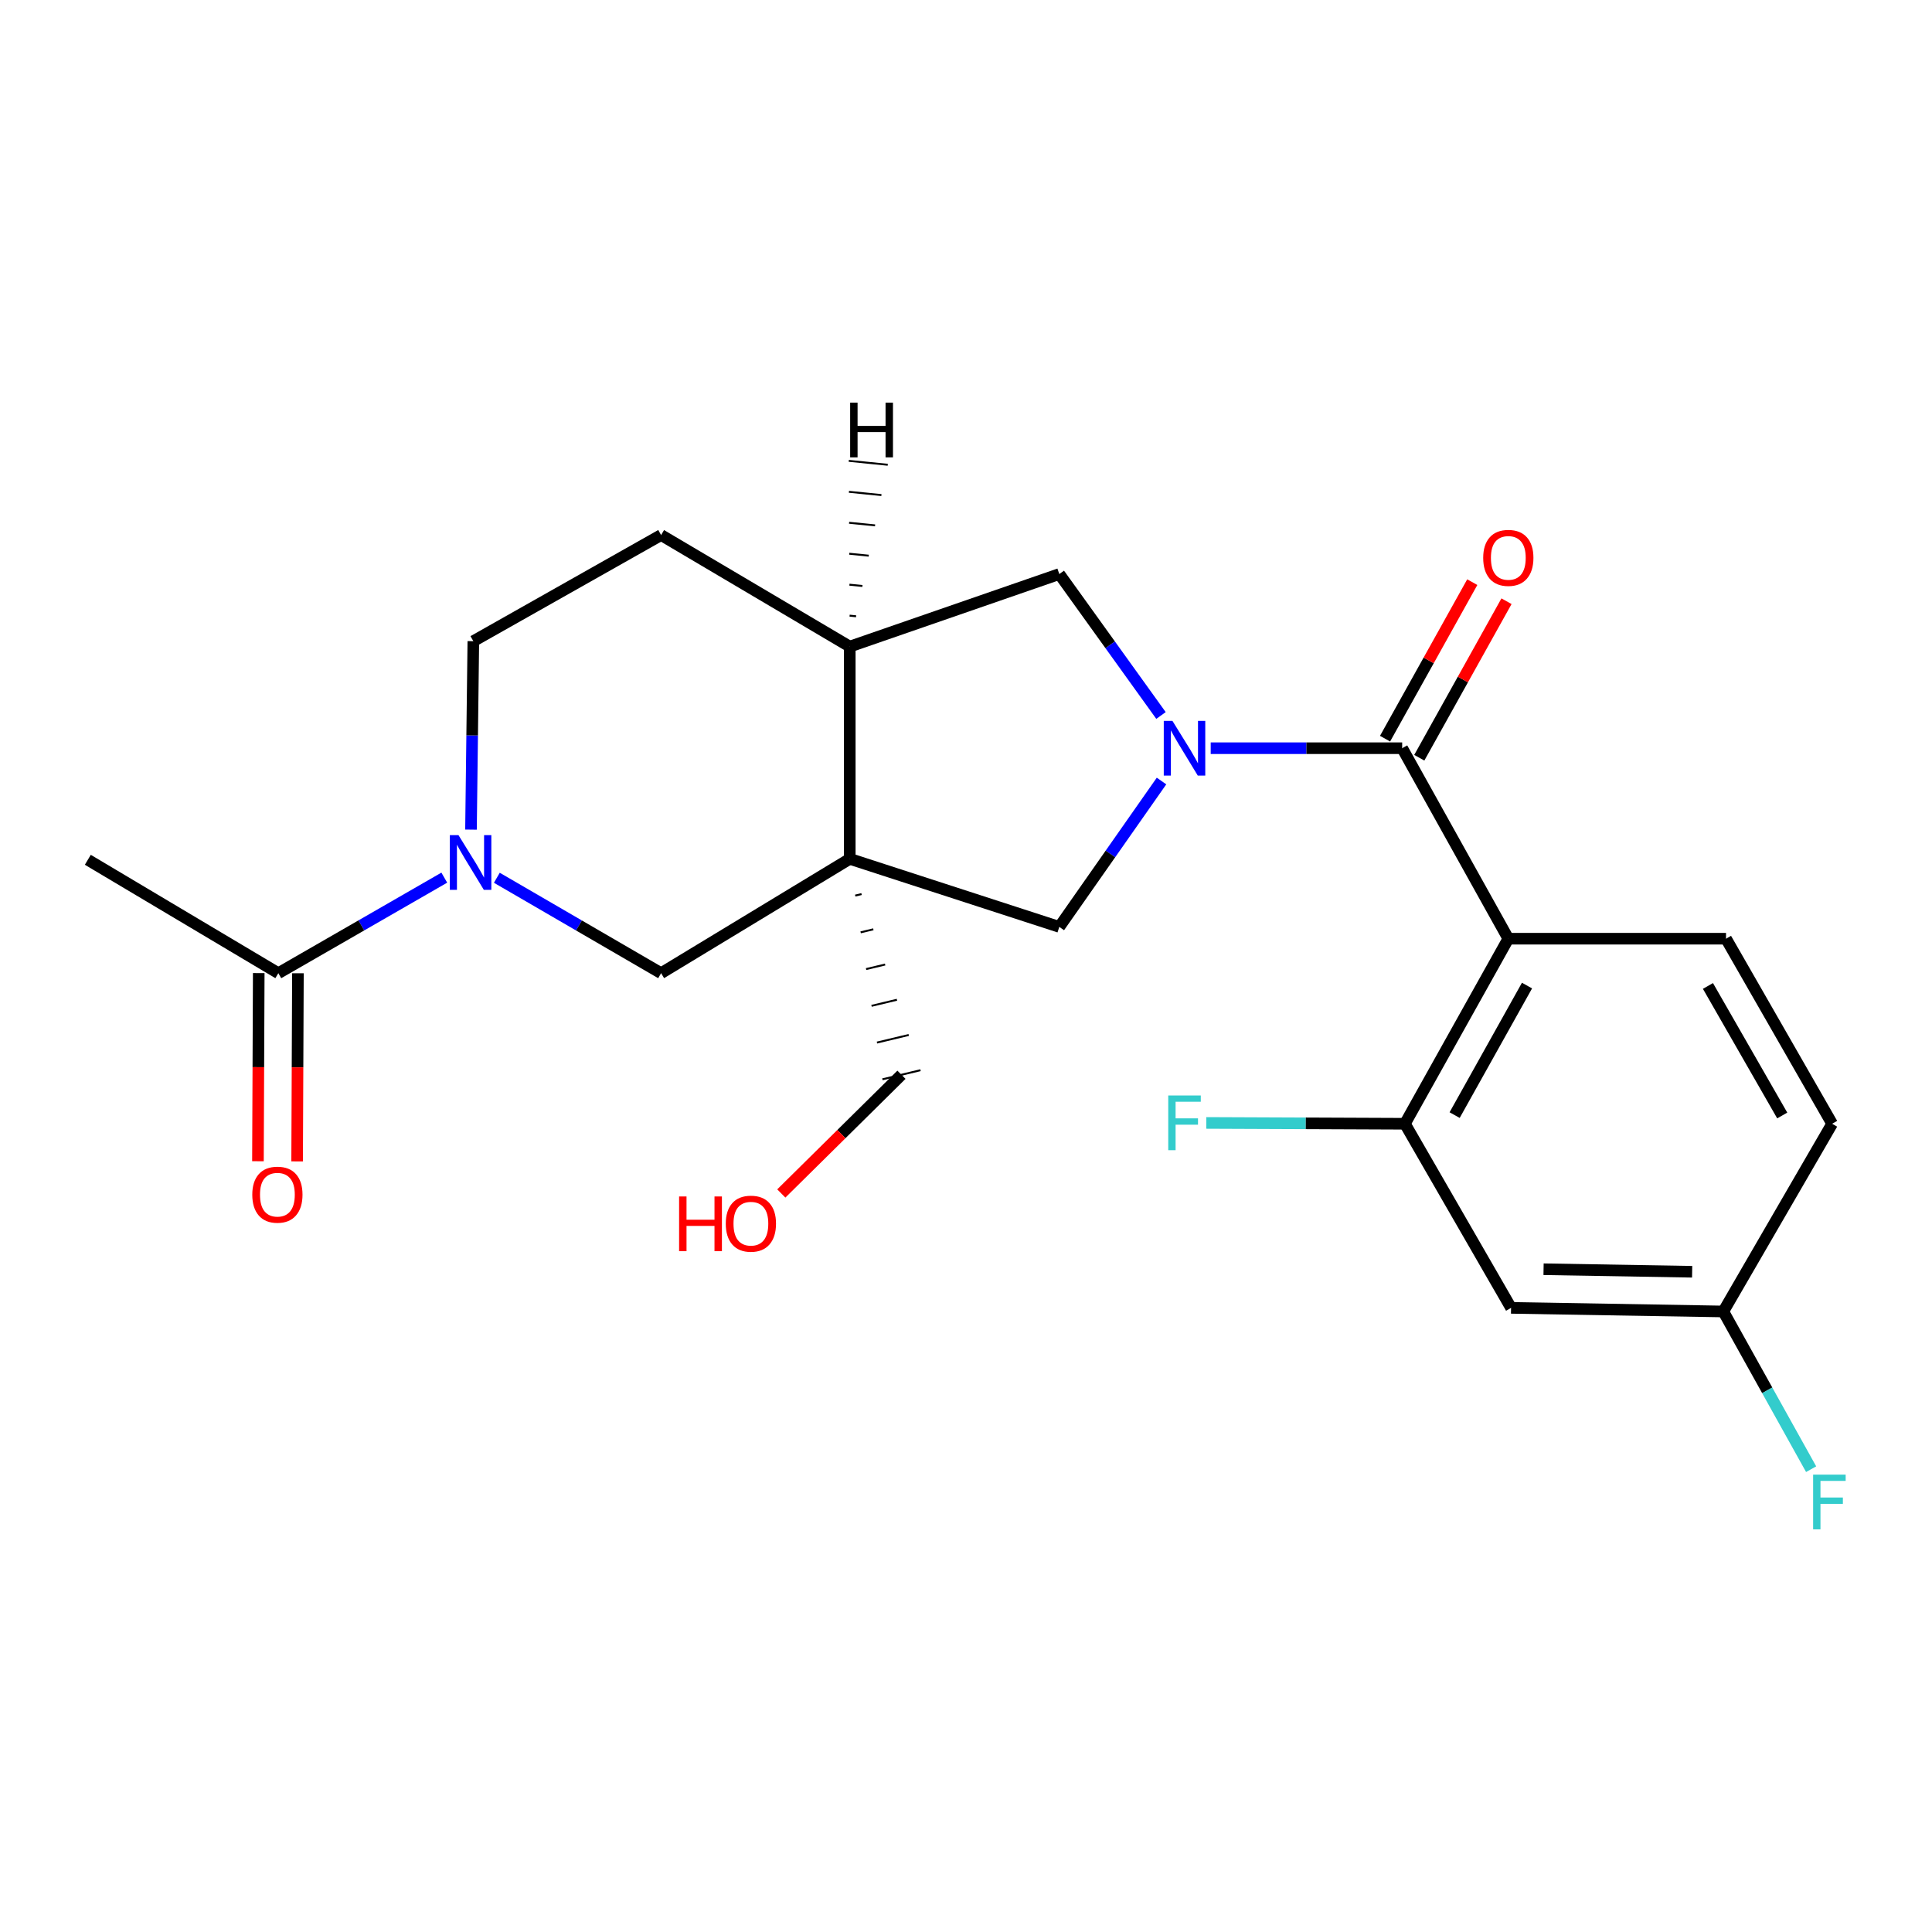 <?xml version='1.0' encoding='iso-8859-1'?>
<svg version='1.1' baseProfile='full'
              xmlns='http://www.w3.org/2000/svg'
                      xmlns:rdkit='http://www.rdkit.org/xml'
                      xmlns:xlink='http://www.w3.org/1999/xlink'
                  xml:space='preserve'
width='1000px' height='1000px' viewBox='0 0 1000 1000'>
<!-- END OF HEADER -->
<rect style='opacity:1.0;fill:#FFFFFF;stroke:none' width='1000' height='1000' x='0' y='0'> </rect>
<path class='bond-1' d='M 626.66,387.271 L 676.211,387.271' style='fill:none;fill-rule:evenodd;stroke:#0000FF;stroke-width:6px;stroke-linecap:butt;stroke-linejoin:miter;stroke-opacity:1' />
<path class='bond-1' d='M 676.211,387.271 L 725.763,387.271' style='fill:none;fill-rule:evenodd;stroke:#000000;stroke-width:6px;stroke-linecap:butt;stroke-linejoin:miter;stroke-opacity:1' />
<path class='bond-4' d='M 601.203,404.254 L 574.749,442.009' style='fill:none;fill-rule:evenodd;stroke:#0000FF;stroke-width:6px;stroke-linecap:butt;stroke-linejoin:miter;stroke-opacity:1' />
<path class='bond-4' d='M 574.749,442.009 L 548.295,479.763' style='fill:none;fill-rule:evenodd;stroke:#000000;stroke-width:6px;stroke-linecap:butt;stroke-linejoin:miter;stroke-opacity:1' />
<path class='bond-8' d='M 600.928,370.335 L 574.611,333.729' style='fill:none;fill-rule:evenodd;stroke:#0000FF;stroke-width:6px;stroke-linecap:butt;stroke-linejoin:miter;stroke-opacity:1' />
<path class='bond-8' d='M 574.611,333.729 L 548.295,297.123' style='fill:none;fill-rule:evenodd;stroke:#000000;stroke-width:6px;stroke-linecap:butt;stroke-linejoin:miter;stroke-opacity:1' />
<path class='bond-0' d='M 439.837,444.542 L 548.295,479.763' style='fill:none;fill-rule:evenodd;stroke:#000000;stroke-width:6px;stroke-linecap:butt;stroke-linejoin:miter;stroke-opacity:1' />
<path class='bond-5' d='M 439.837,444.542 L 342.185,503.717' style='fill:none;fill-rule:evenodd;stroke:#000000;stroke-width:6px;stroke-linecap:butt;stroke-linejoin:miter;stroke-opacity:1' />
<path class='bond-17' d='M 442.654,463.56 L 445.941,462.773' style='fill:none;fill-rule:evenodd;stroke:#000000;stroke-width:1.0px;stroke-linecap:butt;stroke-linejoin:miter;stroke-opacity:1' />
<path class='bond-17' d='M 445.47,482.578 L 452.044,481.004' style='fill:none;fill-rule:evenodd;stroke:#000000;stroke-width:1.0px;stroke-linecap:butt;stroke-linejoin:miter;stroke-opacity:1' />
<path class='bond-17' d='M 448.286,501.596 L 458.148,499.235' style='fill:none;fill-rule:evenodd;stroke:#000000;stroke-width:1.0px;stroke-linecap:butt;stroke-linejoin:miter;stroke-opacity:1' />
<path class='bond-17' d='M 451.103,520.614 L 464.251,517.466' style='fill:none;fill-rule:evenodd;stroke:#000000;stroke-width:1.0px;stroke-linecap:butt;stroke-linejoin:miter;stroke-opacity:1' />
<path class='bond-17' d='M 453.919,539.632 L 470.355,535.697' style='fill:none;fill-rule:evenodd;stroke:#000000;stroke-width:1.0px;stroke-linecap:butt;stroke-linejoin:miter;stroke-opacity:1' />
<path class='bond-17' d='M 456.735,558.651 L 476.458,553.928' style='fill:none;fill-rule:evenodd;stroke:#000000;stroke-width:1.0px;stroke-linecap:butt;stroke-linejoin:miter;stroke-opacity:1' />
<path class='bond-23' d='M 439.837,444.542 L 439.837,334.676' style='fill:none;fill-rule:evenodd;stroke:#000000;stroke-width:6px;stroke-linecap:butt;stroke-linejoin:miter;stroke-opacity:1' />
<path class='bond-2' d='M 725.763,387.271 L 780.701,485.87' style='fill:none;fill-rule:evenodd;stroke:#000000;stroke-width:6px;stroke-linecap:butt;stroke-linejoin:miter;stroke-opacity:1' />
<path class='bond-12' d='M 734.621,392.207 L 757.192,351.698' style='fill:none;fill-rule:evenodd;stroke:#000000;stroke-width:6px;stroke-linecap:butt;stroke-linejoin:miter;stroke-opacity:1' />
<path class='bond-12' d='M 757.192,351.698 L 779.763,311.19' style='fill:none;fill-rule:evenodd;stroke:#FF0000;stroke-width:6px;stroke-linecap:butt;stroke-linejoin:miter;stroke-opacity:1' />
<path class='bond-12' d='M 716.905,382.335 L 739.476,341.827' style='fill:none;fill-rule:evenodd;stroke:#000000;stroke-width:6px;stroke-linecap:butt;stroke-linejoin:miter;stroke-opacity:1' />
<path class='bond-12' d='M 739.476,341.827 L 762.047,301.319' style='fill:none;fill-rule:evenodd;stroke:#FF0000;stroke-width:6px;stroke-linecap:butt;stroke-linejoin:miter;stroke-opacity:1' />
<path class='bond-6' d='M 780.701,485.87 L 727.183,581.651' style='fill:none;fill-rule:evenodd;stroke:#000000;stroke-width:6px;stroke-linecap:butt;stroke-linejoin:miter;stroke-opacity:1' />
<path class='bond-6' d='M 790.378,510.129 L 752.915,577.177' style='fill:none;fill-rule:evenodd;stroke:#000000;stroke-width:6px;stroke-linecap:butt;stroke-linejoin:miter;stroke-opacity:1' />
<path class='bond-10' d='M 780.701,485.87 L 893.384,485.87' style='fill:none;fill-rule:evenodd;stroke:#000000;stroke-width:6px;stroke-linecap:butt;stroke-linejoin:miter;stroke-opacity:1' />
<path class='bond-3' d='M 257.166,454.33 L 299.676,479.023' style='fill:none;fill-rule:evenodd;stroke:#0000FF;stroke-width:6px;stroke-linecap:butt;stroke-linejoin:miter;stroke-opacity:1' />
<path class='bond-3' d='M 299.676,479.023 L 342.185,503.717' style='fill:none;fill-rule:evenodd;stroke:#000000;stroke-width:6px;stroke-linecap:butt;stroke-linejoin:miter;stroke-opacity:1' />
<path class='bond-9' d='M 229.965,454.269 L 187.015,478.993' style='fill:none;fill-rule:evenodd;stroke:#0000FF;stroke-width:6px;stroke-linecap:butt;stroke-linejoin:miter;stroke-opacity:1' />
<path class='bond-9' d='M 187.015,478.993 L 144.064,503.717' style='fill:none;fill-rule:evenodd;stroke:#000000;stroke-width:6px;stroke-linecap:butt;stroke-linejoin:miter;stroke-opacity:1' />
<path class='bond-24' d='M 243.786,429.41 L 244.391,380.641' style='fill:none;fill-rule:evenodd;stroke:#0000FF;stroke-width:6px;stroke-linecap:butt;stroke-linejoin:miter;stroke-opacity:1' />
<path class='bond-24' d='M 244.391,380.641 L 244.995,331.871' style='fill:none;fill-rule:evenodd;stroke:#000000;stroke-width:6px;stroke-linecap:butt;stroke-linejoin:miter;stroke-opacity:1' />
<path class='bond-11' d='M 727.183,581.651 L 782.121,676.949' style='fill:none;fill-rule:evenodd;stroke:#000000;stroke-width:6px;stroke-linecap:butt;stroke-linejoin:miter;stroke-opacity:1' />
<path class='bond-18' d='M 727.183,581.651 L 675.779,581.438' style='fill:none;fill-rule:evenodd;stroke:#000000;stroke-width:6px;stroke-linecap:butt;stroke-linejoin:miter;stroke-opacity:1' />
<path class='bond-18' d='M 675.779,581.438 L 624.375,581.225' style='fill:none;fill-rule:evenodd;stroke:#33CCCC;stroke-width:6px;stroke-linecap:butt;stroke-linejoin:miter;stroke-opacity:1' />
<path class='bond-7' d='M 439.837,334.676 L 548.295,297.123' style='fill:none;fill-rule:evenodd;stroke:#000000;stroke-width:6px;stroke-linecap:butt;stroke-linejoin:miter;stroke-opacity:1' />
<path class='bond-15' d='M 439.837,334.676 L 342.185,276.943' style='fill:none;fill-rule:evenodd;stroke:#000000;stroke-width:6px;stroke-linecap:butt;stroke-linejoin:miter;stroke-opacity:1' />
<path class='bond-26' d='M 443.115,318.991 L 439.751,318.652' style='fill:none;fill-rule:evenodd;stroke:#000000;stroke-width:1.0px;stroke-linecap:butt;stroke-linejoin:miter;stroke-opacity:1' />
<path class='bond-26' d='M 446.392,303.305 L 439.665,302.628' style='fill:none;fill-rule:evenodd;stroke:#000000;stroke-width:1.0px;stroke-linecap:butt;stroke-linejoin:miter;stroke-opacity:1' />
<path class='bond-26' d='M 449.669,287.62 L 439.579,286.604' style='fill:none;fill-rule:evenodd;stroke:#000000;stroke-width:1.0px;stroke-linecap:butt;stroke-linejoin:miter;stroke-opacity:1' />
<path class='bond-26' d='M 452.946,271.934 L 439.493,270.581' style='fill:none;fill-rule:evenodd;stroke:#000000;stroke-width:1.0px;stroke-linecap:butt;stroke-linejoin:miter;stroke-opacity:1' />
<path class='bond-26' d='M 456.223,256.249 L 439.407,254.557' style='fill:none;fill-rule:evenodd;stroke:#000000;stroke-width:1.0px;stroke-linecap:butt;stroke-linejoin:miter;stroke-opacity:1' />
<path class='bond-26' d='M 459.5,240.563 L 439.321,238.533' style='fill:none;fill-rule:evenodd;stroke:#000000;stroke-width:1.0px;stroke-linecap:butt;stroke-linejoin:miter;stroke-opacity:1' />
<path class='bond-14' d='M 133.924,503.674 L 133.718,552.364' style='fill:none;fill-rule:evenodd;stroke:#000000;stroke-width:6px;stroke-linecap:butt;stroke-linejoin:miter;stroke-opacity:1' />
<path class='bond-14' d='M 133.718,552.364 L 133.512,601.054' style='fill:none;fill-rule:evenodd;stroke:#FF0000;stroke-width:6px;stroke-linecap:butt;stroke-linejoin:miter;stroke-opacity:1' />
<path class='bond-14' d='M 154.205,503.76 L 153.999,552.45' style='fill:none;fill-rule:evenodd;stroke:#000000;stroke-width:6px;stroke-linecap:butt;stroke-linejoin:miter;stroke-opacity:1' />
<path class='bond-14' d='M 153.999,552.45 L 153.793,601.139' style='fill:none;fill-rule:evenodd;stroke:#FF0000;stroke-width:6px;stroke-linecap:butt;stroke-linejoin:miter;stroke-opacity:1' />
<path class='bond-22' d='M 144.064,503.717 L 45.455,445.026' style='fill:none;fill-rule:evenodd;stroke:#000000;stroke-width:6px;stroke-linecap:butt;stroke-linejoin:miter;stroke-opacity:1' />
<path class='bond-19' d='M 893.384,485.87 L 948.311,581.651' style='fill:none;fill-rule:evenodd;stroke:#000000;stroke-width:6px;stroke-linecap:butt;stroke-linejoin:miter;stroke-opacity:1' />
<path class='bond-19' d='M 884.03,510.326 L 922.479,577.373' style='fill:none;fill-rule:evenodd;stroke:#000000;stroke-width:6px;stroke-linecap:butt;stroke-linejoin:miter;stroke-opacity:1' />
<path class='bond-25' d='M 782.121,676.949 L 891.987,678.819' style='fill:none;fill-rule:evenodd;stroke:#000000;stroke-width:6px;stroke-linecap:butt;stroke-linejoin:miter;stroke-opacity:1' />
<path class='bond-25' d='M 798.946,656.951 L 875.852,658.261' style='fill:none;fill-rule:evenodd;stroke:#000000;stroke-width:6px;stroke-linecap:butt;stroke-linejoin:miter;stroke-opacity:1' />
<path class='bond-13' d='M 244.995,331.871 L 342.185,276.943' style='fill:none;fill-rule:evenodd;stroke:#000000;stroke-width:6px;stroke-linecap:butt;stroke-linejoin:miter;stroke-opacity:1' />
<path class='bond-16' d='M 891.987,678.819 L 948.311,581.651' style='fill:none;fill-rule:evenodd;stroke:#000000;stroke-width:6px;stroke-linecap:butt;stroke-linejoin:miter;stroke-opacity:1' />
<path class='bond-20' d='M 891.987,678.819 L 914.711,719.633' style='fill:none;fill-rule:evenodd;stroke:#000000;stroke-width:6px;stroke-linecap:butt;stroke-linejoin:miter;stroke-opacity:1' />
<path class='bond-20' d='M 914.711,719.633 L 937.436,760.447' style='fill:none;fill-rule:evenodd;stroke:#33CCCC;stroke-width:6px;stroke-linecap:butt;stroke-linejoin:miter;stroke-opacity:1' />
<path class='bond-21' d='M 466.597,556.289 L 435.499,587.014' style='fill:none;fill-rule:evenodd;stroke:#000000;stroke-width:6px;stroke-linecap:butt;stroke-linejoin:miter;stroke-opacity:1' />
<path class='bond-21' d='M 435.499,587.014 L 404.401,617.738' style='fill:none;fill-rule:evenodd;stroke:#FF0000;stroke-width:6px;stroke-linecap:butt;stroke-linejoin:miter;stroke-opacity:1' />
<path  class='atom-0' d='M 606.843 373.111
L 616.123 388.111
Q 617.043 389.591, 618.523 392.271
Q 620.003 394.951, 620.083 395.111
L 620.083 373.111
L 623.843 373.111
L 623.843 401.431
L 619.963 401.431
L 610.003 385.031
Q 608.843 383.111, 607.603 380.911
Q 606.403 378.711, 606.043 378.031
L 606.043 401.431
L 602.363 401.431
L 602.363 373.111
L 606.843 373.111
' fill='#0000FF'/>
<path  class='atom-4' d='M 237.315 432.275
L 246.595 447.275
Q 247.515 448.755, 248.995 451.435
Q 250.475 454.115, 250.555 454.275
L 250.555 432.275
L 254.315 432.275
L 254.315 460.595
L 250.435 460.595
L 240.475 444.195
Q 239.315 442.275, 238.075 440.075
Q 236.875 437.875, 236.515 437.195
L 236.515 460.595
L 232.835 460.595
L 232.835 432.275
L 237.315 432.275
' fill='#0000FF'/>
<path  class='atom-13' d='M 767.701 288.753
Q 767.701 281.953, 771.061 278.153
Q 774.421 274.353, 780.701 274.353
Q 786.981 274.353, 790.341 278.153
Q 793.701 281.953, 793.701 288.753
Q 793.701 295.633, 790.301 299.553
Q 786.901 303.433, 780.701 303.433
Q 774.461 303.433, 771.061 299.553
Q 767.701 295.673, 767.701 288.753
M 780.701 300.233
Q 785.021 300.233, 787.341 297.353
Q 789.701 294.433, 789.701 288.753
Q 789.701 283.193, 787.341 280.393
Q 785.021 277.553, 780.701 277.553
Q 776.381 277.553, 774.021 280.353
Q 771.701 283.153, 771.701 288.753
Q 771.701 294.473, 774.021 297.353
Q 776.381 300.233, 780.701 300.233
' fill='#FF0000'/>
<path  class='atom-15' d='M 130.58 618.361
Q 130.58 611.561, 133.94 607.761
Q 137.3 603.961, 143.58 603.961
Q 149.86 603.961, 153.22 607.761
Q 156.58 611.561, 156.58 618.361
Q 156.58 625.241, 153.18 629.161
Q 149.78 633.041, 143.58 633.041
Q 137.34 633.041, 133.94 629.161
Q 130.58 625.281, 130.58 618.361
M 143.58 629.841
Q 147.9 629.841, 150.22 626.961
Q 152.58 624.041, 152.58 618.361
Q 152.58 612.801, 150.22 610.001
Q 147.9 607.161, 143.58 607.161
Q 139.26 607.161, 136.9 609.961
Q 134.58 612.761, 134.58 618.361
Q 134.58 624.081, 136.9 626.961
Q 139.26 629.841, 143.58 629.841
' fill='#FF0000'/>
<path  class='atom-19' d='M 604.683 567.018
L 621.523 567.018
L 621.523 570.258
L 608.483 570.258
L 608.483 578.858
L 620.083 578.858
L 620.083 582.138
L 608.483 582.138
L 608.483 595.338
L 604.683 595.338
L 604.683 567.018
' fill='#33CCCC'/>
<path  class='atom-21' d='M 938.471 763.269
L 955.311 763.269
L 955.311 766.509
L 942.271 766.509
L 942.271 775.109
L 953.871 775.109
L 953.871 778.389
L 942.271 778.389
L 942.271 791.589
L 938.471 791.589
L 938.471 763.269
' fill='#33CCCC'/>
<path  class='atom-22' d='M 351.502 619.289
L 355.342 619.289
L 355.342 631.329
L 369.822 631.329
L 369.822 619.289
L 373.662 619.289
L 373.662 647.609
L 369.822 647.609
L 369.822 634.529
L 355.342 634.529
L 355.342 647.609
L 351.502 647.609
L 351.502 619.289
' fill='#FF0000'/>
<path  class='atom-22' d='M 375.662 633.369
Q 375.662 626.569, 379.022 622.769
Q 382.382 618.969, 388.662 618.969
Q 394.942 618.969, 398.302 622.769
Q 401.662 626.569, 401.662 633.369
Q 401.662 640.249, 398.262 644.169
Q 394.862 648.049, 388.662 648.049
Q 382.422 648.049, 379.022 644.169
Q 375.662 640.289, 375.662 633.369
M 388.662 644.849
Q 392.982 644.849, 395.302 641.969
Q 397.662 639.049, 397.662 633.369
Q 397.662 627.809, 395.302 625.009
Q 392.982 622.169, 388.662 622.169
Q 384.342 622.169, 381.982 624.969
Q 379.662 627.769, 379.662 633.369
Q 379.662 639.089, 381.982 641.969
Q 384.342 644.849, 388.662 644.849
' fill='#FF0000'/>
<path  class='atom-24' d='M 440.039 208.411
L 443.879 208.411
L 443.879 220.451
L 458.359 220.451
L 458.359 208.411
L 462.199 208.411
L 462.199 236.731
L 458.359 236.731
L 458.359 223.651
L 443.879 223.651
L 443.879 236.731
L 440.039 236.731
L 440.039 208.411
' fill='#000000'/>
</svg>
